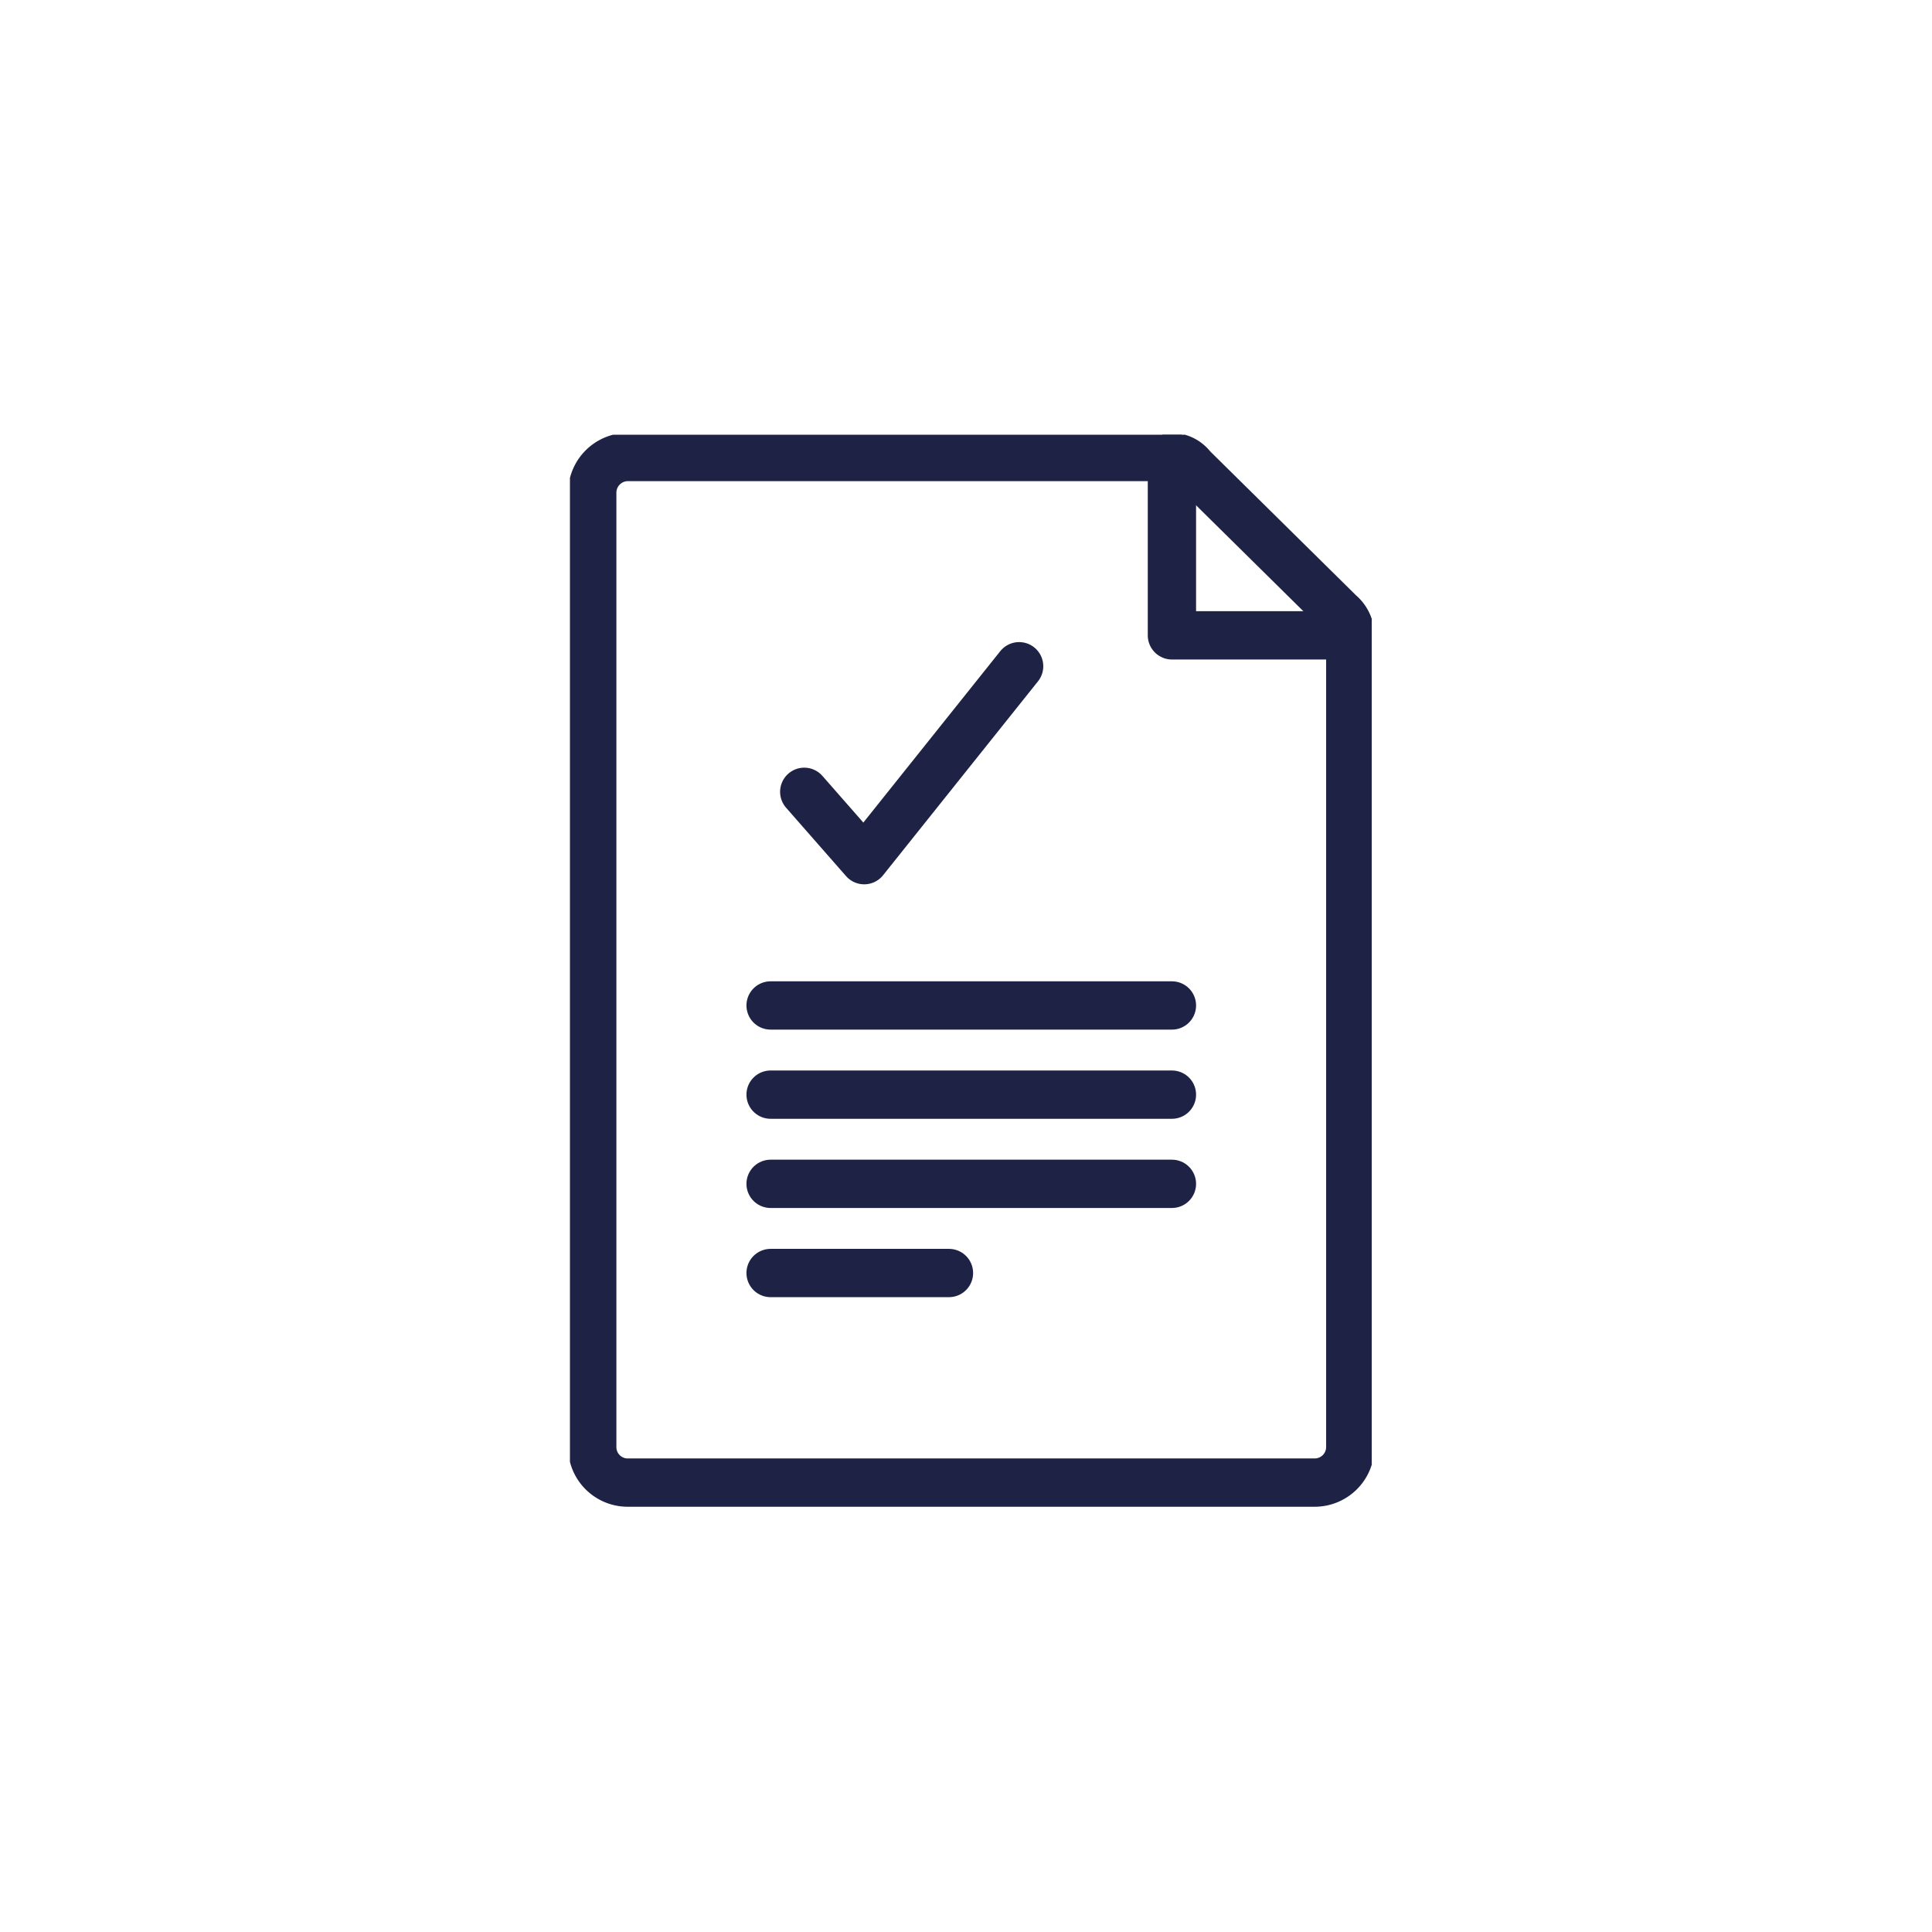 <?xml version="1.0" encoding="UTF-8"?>
<svg xmlns="http://www.w3.org/2000/svg" xmlns:xlink="http://www.w3.org/1999/xlink" width="200" height="200" viewBox="0 0 200 200">
  <defs>
    <clipPath id="clip-path">
      <rect id="Rectangle_4635" data-name="Rectangle 4635" width="83" height="111" fill="none" stroke="#1e2346" stroke-width="5"></rect>
    </clipPath>
    <clipPath id="clip-Icons_INSTAY-HOUSE-RULES">
      <rect width="200" height="200"></rect>
    </clipPath>
  </defs>
  <g id="Icons_INSTAY-HOUSE-RULES" clip-path="url(#clip-Icons_INSTAY-HOUSE-RULES)">
    <g id="Group_7891" data-name="Group 7891" transform="translate(124 24)">
      <g id="Group_7892" data-name="Group 7892">
        <g id="Group_7890" data-name="Group 7890" transform="translate(-65 21)" clip-path="url(#clip-path)">
          <path id="Path_4005" data-name="Path 4005" d="M13.5.5V18.964H31.964" transform="translate(48.817 1.808)" fill="none" stroke="#1e2346" stroke-linecap="round" stroke-linejoin="round" stroke-width="5"></path>
          <path id="Path_4006" data-name="Path 4006" d="M78.974,102.977a3.687,3.687,0,0,1-3.656,3.693H4.133A3.673,3.673,0,0,1,.5,102.977V4.216A3.7,3.7,0,0,1,4.133.5H60.509A2.675,2.675,0,0,1,62.6,1.585L77.884,16.67a3.013,3.013,0,0,1,1.089,2.294Z" transform="translate(1.808 1.808)" fill="none" stroke="#1e2346" stroke-linecap="round" stroke-linejoin="round" stroke-width="5"></path>
          <line id="Line_2146" data-name="Line 2146" x2="18.464" transform="translate(20.772 86.782)" fill="none" stroke="#1e2346" stroke-linecap="round" stroke-linejoin="round" stroke-width="5"></line>
          <line id="Line_2147" data-name="Line 2147" x2="41.545" transform="translate(20.772 77.55)" fill="none" stroke="#1e2346" stroke-linecap="round" stroke-linejoin="round" stroke-width="5"></line>
          <line id="Line_2148" data-name="Line 2148" x2="41.545" transform="translate(20.772 68.317)" fill="none" stroke="#1e2346" stroke-linecap="round" stroke-linejoin="round" stroke-width="5"></line>
          <line id="Line_2149" data-name="Line 2149" x2="41.545" transform="translate(20.772 59.085)" fill="none" stroke="#1e2346" stroke-linecap="round" stroke-linejoin="round" stroke-width="5"></line>
        </g>
        <path id="Path_4007" data-name="Path 4007" d="M16.484,16.208l6.207,7.077L38.729,3.209" transform="translate(-57.229 41.76)" fill="none" stroke="#1e2346" stroke-linecap="round" stroke-linejoin="round" stroke-width="5"></path>
      </g>
    </g>
  </g>
</svg>
